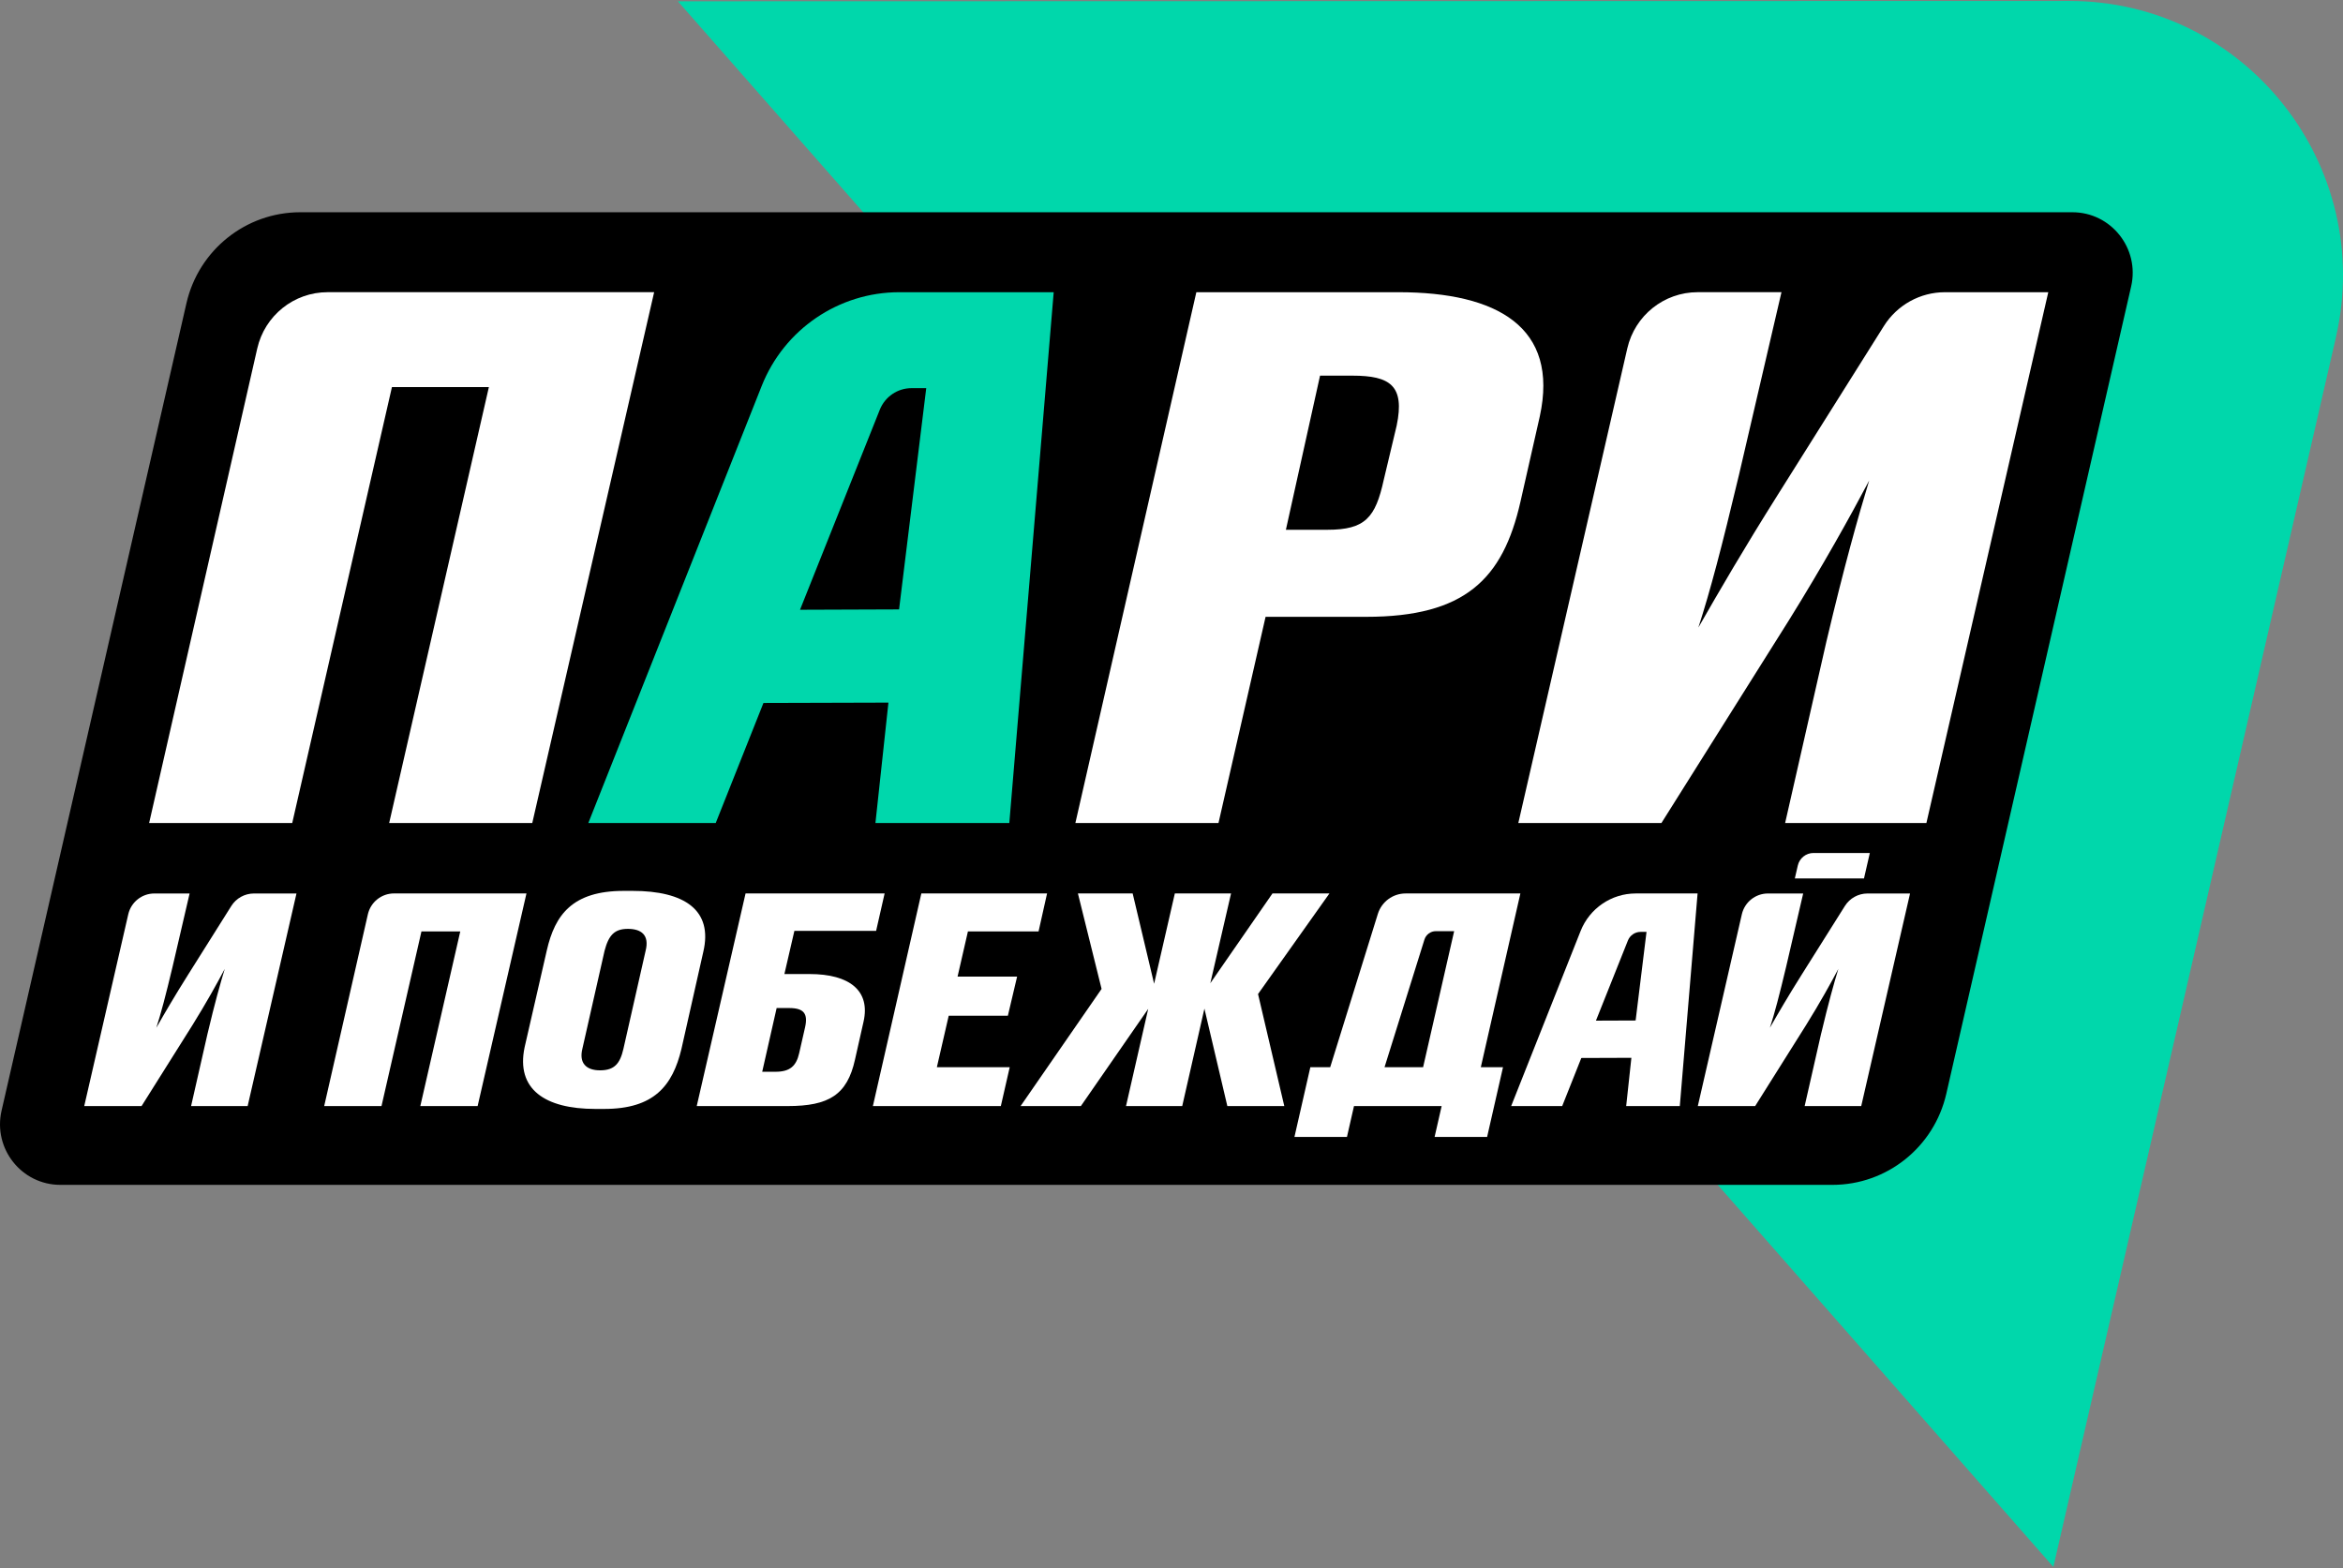 <svg width="1249" height="836" viewBox="0 0 1249 836" fill="none" xmlns="http://www.w3.org/2000/svg">
<rect x="0" y="0" width="1249" height="836" fill="#808080" stroke="none"/>
<path d="M1245.22 179.861L1094.6 835.242L361.368 0.691L1103.16 0.515C1196.91 0.487 1266.29 88.094 1245.2 179.861H1245.22Z" fill="#00D7AB"/>
<path d="M976.84 631.598H32.165C11.497 631.598 -3.798 612.29 0.831 592.071L99.381 161.668C105.878 133.263 131.053 113.139 160.059 113.139H1104.73C1125.4 113.139 1140.7 132.447 1136.07 152.666L1037.52 583.07C1031.02 611.474 1005.85 631.598 976.84 631.598Z" fill="black"/>
<path d="M174.623 155.753H348.712L283.744 438.709H207.459L260.612 206.334H208.935L155.782 438.709H79.498L137.13 185.775C141.137 168.208 156.689 155.753 174.636 155.753H174.623Z" fill="white"/>
<path d="M473.615 374.53L406.981 374.721L381.535 438.722H313.615L406.047 205.722C418.012 175.55 447.072 155.766 479.394 155.766H561.702L538.042 438.722H466.671L473.601 374.544H473.615V374.53ZM426.472 325.037L479.272 324.846L493.755 206.905H485.918C478.474 206.905 471.774 211.46 468.999 218.408L426.472 325.037Z" fill="#00D7AC"/>
<path d="M674.653 328.803L649.546 438.722H573.261L637.743 155.766H745.524C798.189 155.766 831.161 174.408 820.833 221.943L810.492 267.575C801.14 308.652 780.959 328.803 728.293 328.803H674.64H674.653ZM685.481 282.396H707.625C727.806 282.396 733.22 275.924 737.646 255.773L744.535 226.866C748.961 205.572 741.084 200.242 720.917 200.242H703.686L685.481 282.396Z" fill="white"/>
<path d="M973.767 341.353C983.12 301.799 990.496 275.557 996.411 256.167C986.571 274.809 971.804 301.432 953.586 330.707L885.666 438.722H809.382L867.475 185.721C871.495 168.18 887.047 155.752 904.967 155.752H949.661L927.016 253.121C917.663 292.295 911.762 314.73 905.36 334.514C916.675 314.744 929.48 292.676 947.684 263.768L1004.27 173.769C1011.33 162.565 1023.6 155.766 1036.8 155.766H1091.89L1026.92 438.722H951.61L973.753 341.367L973.767 341.353Z" fill="white"/>
<path d="M110.737 550.6C114.486 534.759 117.437 524.249 119.806 516.485C115.867 523.949 109.952 534.61 102.657 546.344L75.451 589.61H44.902L68.372 487.387C69.861 480.887 75.627 476.278 82.272 476.278H101.073L92.004 515.275C88.255 530.966 85.886 539.953 83.328 547.867C87.863 539.94 92.992 531.115 100.288 519.53L123.298 482.954C125.91 478.793 130.471 476.278 135.358 476.278H158.043L132.014 589.61H101.858L110.723 550.613L110.737 550.6Z" fill="white"/>
<path d="M210.017 476.251H280.644L254.616 589.583H224.067L245.358 496.511H224.663L203.372 589.583H172.823L196.103 487.387C197.592 480.874 203.358 476.251 210.017 476.251Z" fill="white"/>
<path d="M363.263 559.126C358.526 578.773 348.672 591.12 322.062 591.12H317.325C290.511 591.12 274.946 580.609 279.67 558.215L291.5 506.573C295.831 487.686 305.102 474.891 332.498 474.891H337.235C364.833 474.891 380.209 485.103 374.89 507.484L363.263 559.126ZM344.151 506.872C346.317 498.346 341.783 495.137 334.69 495.137C327.598 495.137 324.444 498.482 322.265 506.872L310.435 559.126C308.662 566.441 312.208 570.547 319.896 570.547C327.584 570.547 330.535 566.89 332.322 559.126L344.151 506.872Z" fill="white"/>
<path d="M397.452 476.251H471.571L467.037 496.212H423.467L418.148 519.218H431.547C453.041 519.218 464.073 528.206 460.323 544.658L455.789 564.768C451.647 583.655 441.794 589.597 419.907 589.597H371.411L397.439 476.265L397.452 476.251ZM406.318 571.309H413.41C421.098 571.309 424.455 568.263 426.025 561.41L429.179 547.554C430.762 540.389 428.583 537.343 420.706 537.343H414.006L406.318 571.309Z" fill="white"/>
<path d="M558.169 476.251L553.635 496.511H515.98L510.458 520.578H542.198L537.271 541.449H505.734L499.427 568.875H538.259L533.522 589.597H465.318L491.143 476.265H558.169V476.251Z" fill="white"/>
<path d="M612.067 537.805L576.185 589.597H544.052L587.229 527.145L574.615 476.265H603.797L615.234 524.399L626.279 476.265H656.245L645.201 524.099L678.321 476.265H708.681L670.633 529.878L684.629 589.597H654.269L642.047 537.656L630.217 589.597H600.25L612.08 537.805H612.067Z" fill="white"/>
<path d="M709.1 568.875L734.492 487.183C736.509 480.684 742.505 476.265 749.272 476.265H810.479L789.391 568.875H801.221L792.747 606.049H764.757L768.506 589.597H721.783L718.033 606.049H690.042L698.516 568.875H709.114H709.1ZM758.625 568.875L775.179 496.361H765.433C762.632 496.361 760.168 498.183 759.329 500.862L738.065 568.875H758.625Z" fill="white"/>
<path d="M970.912 550.6C974.661 534.759 977.612 524.248 979.98 516.484C976.042 523.949 970.127 534.609 962.831 546.344L935.625 589.61H905.063L928.533 487.387C930.022 480.887 935.788 476.278 942.434 476.278H961.234L952.165 515.274C948.416 530.965 946.061 539.953 943.489 547.867C948.024 539.939 953.154 531.115 960.449 519.53L983.459 482.954C986.071 478.793 990.632 476.278 995.519 476.278H1018.2L992.176 589.61H962.019L970.885 550.613H970.912V550.6Z" fill="white"/>
<path d="M869.655 563.871L842.963 563.966L832.771 589.597H805.565L842.584 496.28C847.376 484.192 859.016 476.265 871.969 476.265H904.941L895.466 589.597H866.88L869.655 563.871ZM850.773 544.06L871.915 543.978L877.722 496.742H874.581C871.604 496.742 868.91 498.564 867.8 501.351L850.759 544.06H850.773Z" fill="white"/>
<path d="M993.652 468.257H956.782L958.365 461.376C959.259 457.46 962.737 454.687 966.73 454.687H996.765L993.652 468.257Z" fill="white"/>
</svg>
